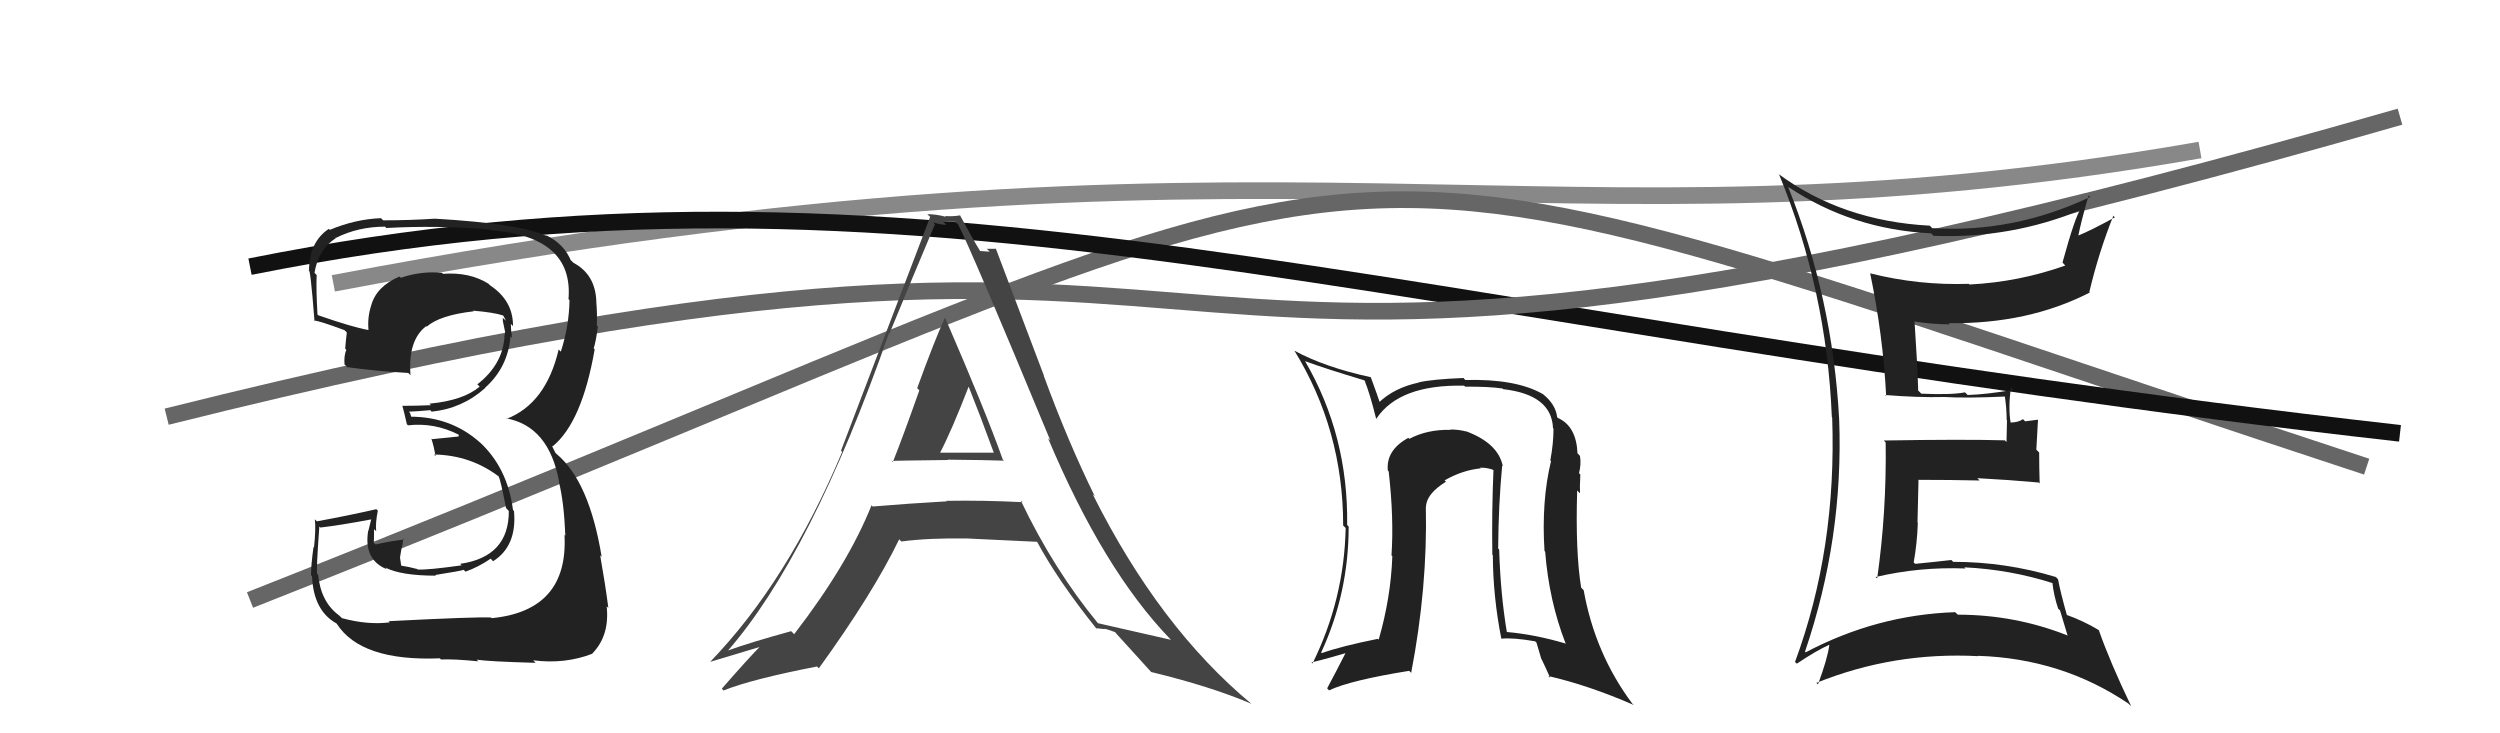 <svg xmlns="http://www.w3.org/2000/svg" width="150" height="44" viewBox="0,0,150,44"><path d="M20 17 C78 6,92 16,132 9" stroke="#888" fill="none"/><path d="M15 36 C91 6,72 5,142 28" stroke="#666" fill="none"/><path fill="#222" d="M90.01 27.82L90.14 27.95L90.17 27.97Q89.89 26.59 87.95 25.87L88.04 25.96L87.97 25.89Q87.55 25.77 87.01 25.77L87.00 25.76L87.04 25.79Q85.63 25.76 84.56 26.33L84.66 26.43L84.50 26.27Q83.15 27.01 83.27 28.23L83.39 28.36L83.32 28.28Q83.64 31.08 83.49 33.32L83.41 33.25L83.54 33.37Q83.45 35.87 82.72 38.38L82.70 38.36L82.67 38.33Q80.48 38.77 79.30 39.19L79.38 39.27L79.27 39.15Q80.92 35.59 80.92 31.59L80.94 31.61L80.83 31.50Q80.90 26.13 78.31 21.68L78.33 21.69L78.31 21.67Q79.46 22.10 81.86 22.82L82.04 23.01L81.88 22.85Q82.18 23.57 82.56 25.09L82.73 25.25L82.59 25.11Q83.96 23.06 87.84 23.14L87.88 23.17L87.90 23.20Q89.35 23.19 90.15 23.31L90.11 23.28L90.19 23.35Q93.10 23.68 93.18 25.69L93.20 25.71L93.21 25.73Q93.21 26.60 93.02 27.62L93.08 27.69L93.06 27.67Q92.48 30.06 92.67 33.06L92.78 33.17L92.71 33.10Q92.94 36.04 93.93 38.59L93.90 38.55L93.96 38.62Q92.12 38.07 90.41 37.92L90.54 38.05L90.41 37.92Q90.03 35.64 89.95 32.97L90.00 33.02L89.89 32.91Q89.91 30.26 90.13 27.94ZM90.19 38.43L90.09 38.33L90.08 38.32Q90.81 38.25 92.11 38.48L92.19 38.56L92.48 39.54L92.50 39.56Q92.78 40.14 93.01 40.67L93.01 40.67L92.89 40.56Q95.32 41.12 98.03 42.30L97.94 42.22L97.94 42.22Q95.70 39.22 95.02 35.41L94.93 35.32L94.87 35.26Q94.52 33.12 94.63 29.43L94.60 29.40L94.80 29.60Q94.78 29.27 94.82 28.47L94.67 28.32L94.74 28.40Q94.88 27.85 94.80 27.36L94.75 27.30L94.65 27.20Q94.58 25.57 93.48 25.08L93.48 25.08L93.43 25.03Q93.34 24.26 92.58 23.65L92.66 23.73L92.58 23.65Q90.97 22.72 87.92 22.80L87.90 22.78L87.81 22.68Q85.97 22.75 85.13 22.94L85.24 23.04L85.14 22.95Q83.66 23.26 82.71 24.17L82.84 24.30L82.84 24.30Q82.63 23.67 82.25 22.64L82.27 22.66L82.24 22.63Q79.51 22.04 77.68 21.05L77.63 21.00L77.64 21.00Q80.59 25.78 80.59 31.53L80.58 31.52L80.74 31.68Q80.65 35.97 78.75 39.81L78.66 39.72L78.68 39.75Q79.48 39.56 80.77 39.18L80.82 39.23L80.75 39.15Q80.16 40.31 79.63 41.30L79.76 41.44L79.75 41.42Q81.01 40.82 84.55 40.25L84.64 40.34L84.67 40.37Q85.66 35.23 85.55 30.40L85.55 30.40L85.56 30.41Q85.58 29.63 86.76 28.90L86.61 28.76L86.68 28.82Q87.74 28.21 88.85 28.10L88.74 28.00L88.80 28.06Q89.29 28.05 89.71 28.24L89.74 28.27L89.61 28.14Q89.50 30.74 89.54 33.29L89.50 33.24L89.57 33.31Q89.58 35.80 90.08 38.32Z"/><path d="M15 16 C55 8,82 19,144 26" stroke="#111" fill="none"/><path d="M10 25 C86 6,57 32,144 7" stroke="#666" fill="none"/><path fill="#222" d="M107.44 11.37L107.38 11.30L107.29 11.21Q111.11 13.77 115.87 14.00L116.04 14.18L116.01 14.15Q120.65 14.33 124.91 12.58L124.77 12.44L124.85 12.52Q124.51 12.98 123.75 15.75L123.83 15.84L123.92 15.93Q121.14 16.92 118.17 17.07L118.12 17.02L118.13 17.03Q115.11 17.13 112.21 16.40L112.16 16.35L112.21 16.40Q112.98 20.10 113.17 23.76L113.13 23.72L113.11 23.70Q115.07 23.86 116.66 23.82L116.68 23.84L116.66 23.82Q117.96 23.90 120.36 23.79L120.30 23.73L120.28 23.70Q120.40 24.51 120.40 25.20L120.42 25.22L120.39 26.52L120.29 26.42Q117.82 26.35 113.03 26.43L113.06 26.46L113.14 26.55Q113.20 30.71 112.63 34.71L112.53 34.62L112.54 34.62Q115.19 34.00 117.93 34.11L118.02 34.21L117.86 34.04Q120.61 34.17 123.20 35.00L123.27 35.08L123.14 34.94Q123.23 35.75 123.49 36.52L123.60 36.62L124.06 38.15L124.03 38.12Q120.89 36.88 117.46 36.88L117.48 36.89L117.31 36.73Q112.60 36.89 108.34 39.14L108.18 38.98L108.30 39.10Q110.62 32.28 110.35 25.16L110.37 25.18L110.35 25.16Q109.96 17.88 107.29 11.22ZM107.73 39.75L107.77 39.78L107.81 39.82Q108.99 39.03 109.75 38.69L109.71 38.64L109.76 38.70Q109.65 39.53 109.08 41.06L108.94 40.93L108.99 40.97Q113.63 39.10 118.70 39.37L118.63 39.30L118.68 39.35Q123.70 39.51 127.70 42.21L127.74 42.25L127.87 42.37Q126.61 39.75 125.93 37.81L125.90 37.78L125.92 37.80Q124.98 37.24 123.99 36.89L123.99 36.90L124.02 36.93Q123.63 35.55 123.48 34.75L123.40 34.67L123.35 34.62Q120.34 33.71 117.19 33.71L117.13 33.65L117.08 33.60Q116.05 33.72 114.91 33.83L114.84 33.76L114.82 33.75Q115.03 32.59 115.07 31.37L115.05 31.34L115.11 28.82L115.08 28.79Q116.99 28.79 118.78 28.83L118.74 28.79L118.64 28.69Q120.53 28.79 122.32 28.95L122.44 29.06L122.38 29.00Q122.35 28.10 122.35 27.15L122.18 26.98L122.28 25.18L121.51 25.28L121.38 25.15Q121.09 25.35 120.63 25.35L120.68 25.40L120.64 25.37Q120.49 24.53 120.65 23.24L120.69 23.28L120.80 23.39Q119.24 23.66 118.06 23.70L117.98 23.62L117.90 23.54Q117.11 23.70 115.28 23.62L115.18 23.52L115.09 23.43Q115.06 22.07 114.87 19.25L114.91 19.30L114.92 19.30Q115.99 19.46 116.98 19.46L116.88 19.35L116.92 19.39Q121.69 19.45 125.39 17.55L125.30 17.46L125.36 17.52Q125.92 15.15 126.80 12.95L126.71 12.85L126.89 13.04Q125.49 13.81 124.66 14.15L124.61 14.11L124.69 14.19Q124.86 13.29 125.32 11.73L125.38 11.79L125.41 11.82Q120.80 13.99 115.93 13.69L115.78 13.53L115.78 13.54Q110.52 13.26 106.67 10.41L106.70 10.43L106.75 10.48Q109.60 17.41 109.91 25.02L109.97 25.09L109.93 25.04Q110.21 32.94 107.70 39.72Z"/><path fill="#444" d="M53.55 27.69L53.39 27.54L53.51 27.66Q53.50 27.64 56.88 27.60L56.82 27.54L56.86 27.58Q59.17 27.60 60.24 27.64L60.17 27.58L60.17 27.58Q59.16 24.73 56.72 19.10L56.78 19.16L56.69 19.07Q56.07 20.43 55.03 23.29L55.20 23.46L55.16 23.42Q54.14 26.31 53.57 27.72ZM61.27 30.05L61.33 30.10L61.35 30.13Q58.99 30.01 56.78 30.05L56.83 30.10L56.81 30.08Q54.65 30.20 52.36 30.39L52.31 30.34L52.29 30.32Q50.88 33.86 47.65 38.05L47.56 37.96L47.47 37.87Q44.96 38.56 43.59 39.06L43.57 39.03L43.63 39.09Q48.66 33.35 53.34 19.99L53.43 20.07L53.37 20.01Q54.73 16.69 56.10 13.45L55.91 13.27L55.98 13.34Q56.44 13.49 56.78 13.49L56.59 13.30L57.33 13.31L57.48 13.46Q58.19 14.78 63.02 26.43L63.06 26.47L62.88 26.29Q66.20 34.18 70.20 38.33L70.22 38.35L70.26 38.39Q69.76 38.27 65.87 37.39L65.93 37.45L65.89 37.41Q63.22 34.17 61.24 30.02ZM65.74 37.68L65.75 37.69L66.31 37.75L66.28 37.72Q66.60 37.81 66.91 37.93L66.99 38.02L66.90 37.93Q67.24 38.30 69.07 40.32L69.02 40.27L69.07 40.32Q72.69 41.20 75.09 42.23L75.10 42.24L75.11 42.25Q69.56 37.65 65.56 29.65L65.73 29.82L65.69 29.78Q64.07 26.49 62.62 22.53L62.64 22.55L59.74 14.89L59.78 14.93Q59.44 14.93 59.21 14.93L59.38 15.10L58.81 15.06L58.80 15.05Q58.31 14.25 57.58 12.88L57.70 13.00L57.62 12.92Q57.16 13.00 56.71 12.96L56.79 13.04L56.76 13.01Q56.18 12.85 55.64 12.85L55.72 12.93L55.81 13.01Q54.34 16.88 50.46 27.04L50.46 27.04L50.53 27.11Q47.25 34.91 42.61 39.71L42.65 39.75L42.61 39.71Q43.72 39.38 45.74 38.77L45.67 38.70L45.68 38.71Q44.87 39.53 43.31 41.32L43.33 41.34L43.41 41.43Q45.10 40.75 49.02 39.99L49.08 40.05L49.13 40.10Q52.39 35.59 53.95 32.36L53.96 32.37L54.08 32.49Q55.72 32.27 58.05 32.31L58.08 32.34L58.05 32.31Q60.88 32.44 62.25 32.51L62.26 32.52L62.20 32.46Q63.46 34.82 65.82 37.76ZM58.09 23.06L58.06 23.03L58.05 23.02Q58.86 25.05 59.62 27.14L59.64 27.16L56.33 27.16L56.38 27.21Q57.08 25.89 58.15 23.12Z"/><path fill="#222" d="M23.48 37.43L23.45 37.40L23.39 37.34Q22.08 37.51 20.52 37.09L20.33 36.91L20.34 36.92Q19.25 36.12 19.09 34.49L18.96 34.36L19.03 34.43Q18.97 34.21 19.16 31.59L19.31 31.73L19.23 31.65Q20.33 31.53 22.35 31.15L22.29 31.09L22.10 31.86L22.09 31.85Q21.81 33.59 23.22 34.16L23.19 34.13L23.11 34.05Q24.05 34.54 26.15 34.54L26.18 34.56L26.11 34.50Q27.63 34.26 27.82 34.19L27.88 34.25L27.93 34.30Q28.71 34.02 29.44 33.52L29.60 33.69L29.59 33.67Q31.03 32.76 30.84 30.66L30.83 30.65L30.78 30.60Q30.45 28.03 28.72 26.47L28.73 26.48L28.81 26.56Q27.08 25.00 24.60 25.00L24.70 25.09L24.60 24.77L24.53 24.70Q24.94 24.69 25.82 24.61L25.86 24.66L25.90 24.70Q27.74 24.51 29.11 23.28L29.21 23.38L29.10 23.27Q30.48 22.04 30.63 20.18L30.76 20.31L30.72 20.27Q30.65 19.77 30.65 19.43L30.81 19.60L30.78 19.56Q30.79 18.05 29.42 17.13L29.33 17.05L29.32 17.03Q28.18 16.31 26.58 16.43L26.49 16.34L26.52 16.37Q25.26 16.25 24.04 16.67L24.07 16.69L23.97 16.59Q22.58 17.19 22.27 18.33L22.22 18.28L22.27 18.33Q22.04 19.04 22.11 19.80L22.09 19.78L22.10 19.80Q21.14 19.63 19.08 18.91L19.06 18.88L19.05 18.88Q18.96 17.33 19.00 16.50L18.99 16.49L18.87 16.37Q19.10 14.96 20.16 14.28L20.03 14.14L20.16 14.27Q21.50 13.60 23.10 13.60L23.09 13.59L23.18 13.68Q26.21 13.51 29.37 13.77L29.48 13.89L29.41 13.81Q34.42 14.18 34.11 17.95L34.09 17.93L34.17 18.01Q34.15 19.54 33.65 21.10L33.52 20.97L33.52 20.97Q32.76 24.21 30.40 25.13L30.23 24.95L30.37 25.10Q32.94 25.57 33.55 28.92L33.57 28.94L33.53 28.90Q33.84 30.12 33.92 32.14L33.84 32.06L33.87 32.10Q34.11 36.64 29.50 37.09L29.44 37.03L29.46 37.05Q28.62 37.00 23.32 37.27ZM28.70 39.68L28.66 39.64L28.60 39.58Q29.29 39.69 32.14 39.77L32.00 39.63L31.99 39.62Q33.91 39.86 35.55 39.22L35.42 39.09L35.54 39.21Q36.59 38.13 36.40 36.38L36.51 36.48L36.50 36.47Q36.32 35.07 36.01 33.32L36.03 33.34L36.10 33.41Q35.36 28.90 33.42 27.26L33.33 27.18L33.14 26.80L33.12 26.74L33.16 26.78Q34.92 25.34 35.68 20.96L35.69 20.97L35.62 20.90Q35.75 20.54 35.87 19.59L35.87 19.59L35.81 19.53Q35.84 18.72 35.77 18.04L35.89 18.16L35.78 18.06Q35.71 16.46 34.41 15.77L34.26 15.62L34.22 15.66L34.29 15.72Q33.88 14.64 32.74 14.10L32.81 14.17L32.80 14.16Q31.23 13.42 26.09 13.12L26.11 13.15L26.09 13.12Q24.58 13.22 22.99 13.22L22.82 13.05L22.86 13.09Q21.32 13.15 19.79 13.79L19.72 13.72L19.73 13.73Q18.54 14.52 18.54 16.27L18.47 16.20L18.52 16.25Q18.61 15.92 18.87 19.27L18.85 19.25L18.84 19.24Q19.03 19.20 20.67 19.81L20.68 19.82L20.81 19.95Q20.75 20.42 20.71 20.92L20.70 20.91L20.78 20.99Q20.63 21.33 20.67 21.87L20.72 21.91L20.84 22.03Q22.48 22.26 24.50 22.38L24.52 22.40L24.63 22.51Q24.47 20.41 25.57 19.57L25.50 19.50L25.60 19.60Q26.39 18.91 28.41 18.68L28.50 18.77L28.38 18.64Q29.62 18.74 30.19 18.93L30.18 18.93L30.19 18.93Q30.31 19.13 30.35 19.24L30.17 19.07L30.17 19.26L30.29 19.84L30.31 19.86Q30.30 20.04 30.26 20.19L30.37 20.29L30.27 20.19Q30.16 21.88 28.64 23.06L28.78 23.20L28.78 23.20Q27.79 24.03 25.77 24.22L25.77 24.23L25.86 24.31Q25.02 24.35 24.14 24.35L24.14 24.35L24.14 24.34Q24.26 24.77 24.41 25.45L24.39 25.43L24.48 25.52Q26.05 25.34 27.50 26.07L27.53 26.10L27.51 26.19L25.92 26.35L25.88 26.31Q26.03 26.77 26.14 27.38L26.12 27.36L26.04 27.27Q28.28 27.31 29.99 28.64L29.85 28.50L29.91 28.55Q30.05 28.85 30.36 30.48L30.51 30.64L30.53 30.66Q30.54 33.41 27.61 33.83L27.69 33.91L27.70 33.92Q25.63 34.21 25.06 34.17L24.94 34.06L25.03 34.14Q24.55 34.01 24.02 33.93L24.08 33.99L24.00 33.45L24.08 32.97L24.16 32.62L24.19 32.32L24.25 32.37Q23.33 32.48 22.53 32.67L22.50 32.64L22.43 32.57Q22.44 32.39 22.44 32.20L22.42 32.18L22.44 32.20Q22.44 31.97 22.44 31.74L22.48 31.79L22.57 31.87Q22.52 31.37 22.67 30.64L22.68 30.65L22.58 30.55Q20.88 30.94 19.01 31.28L18.85 31.12L18.89 31.16Q18.96 31.73 18.84 32.85L18.84 32.84L18.81 32.82Q18.66 33.91 18.66 34.51L18.69 34.54L18.72 34.57Q18.81 36.64 20.18 37.40L20.16 37.38L20.21 37.43Q21.66 39.69 26.39 39.50L26.44 39.55L26.46 39.57Q27.18 39.53 28.71 39.68Z"/></svg>